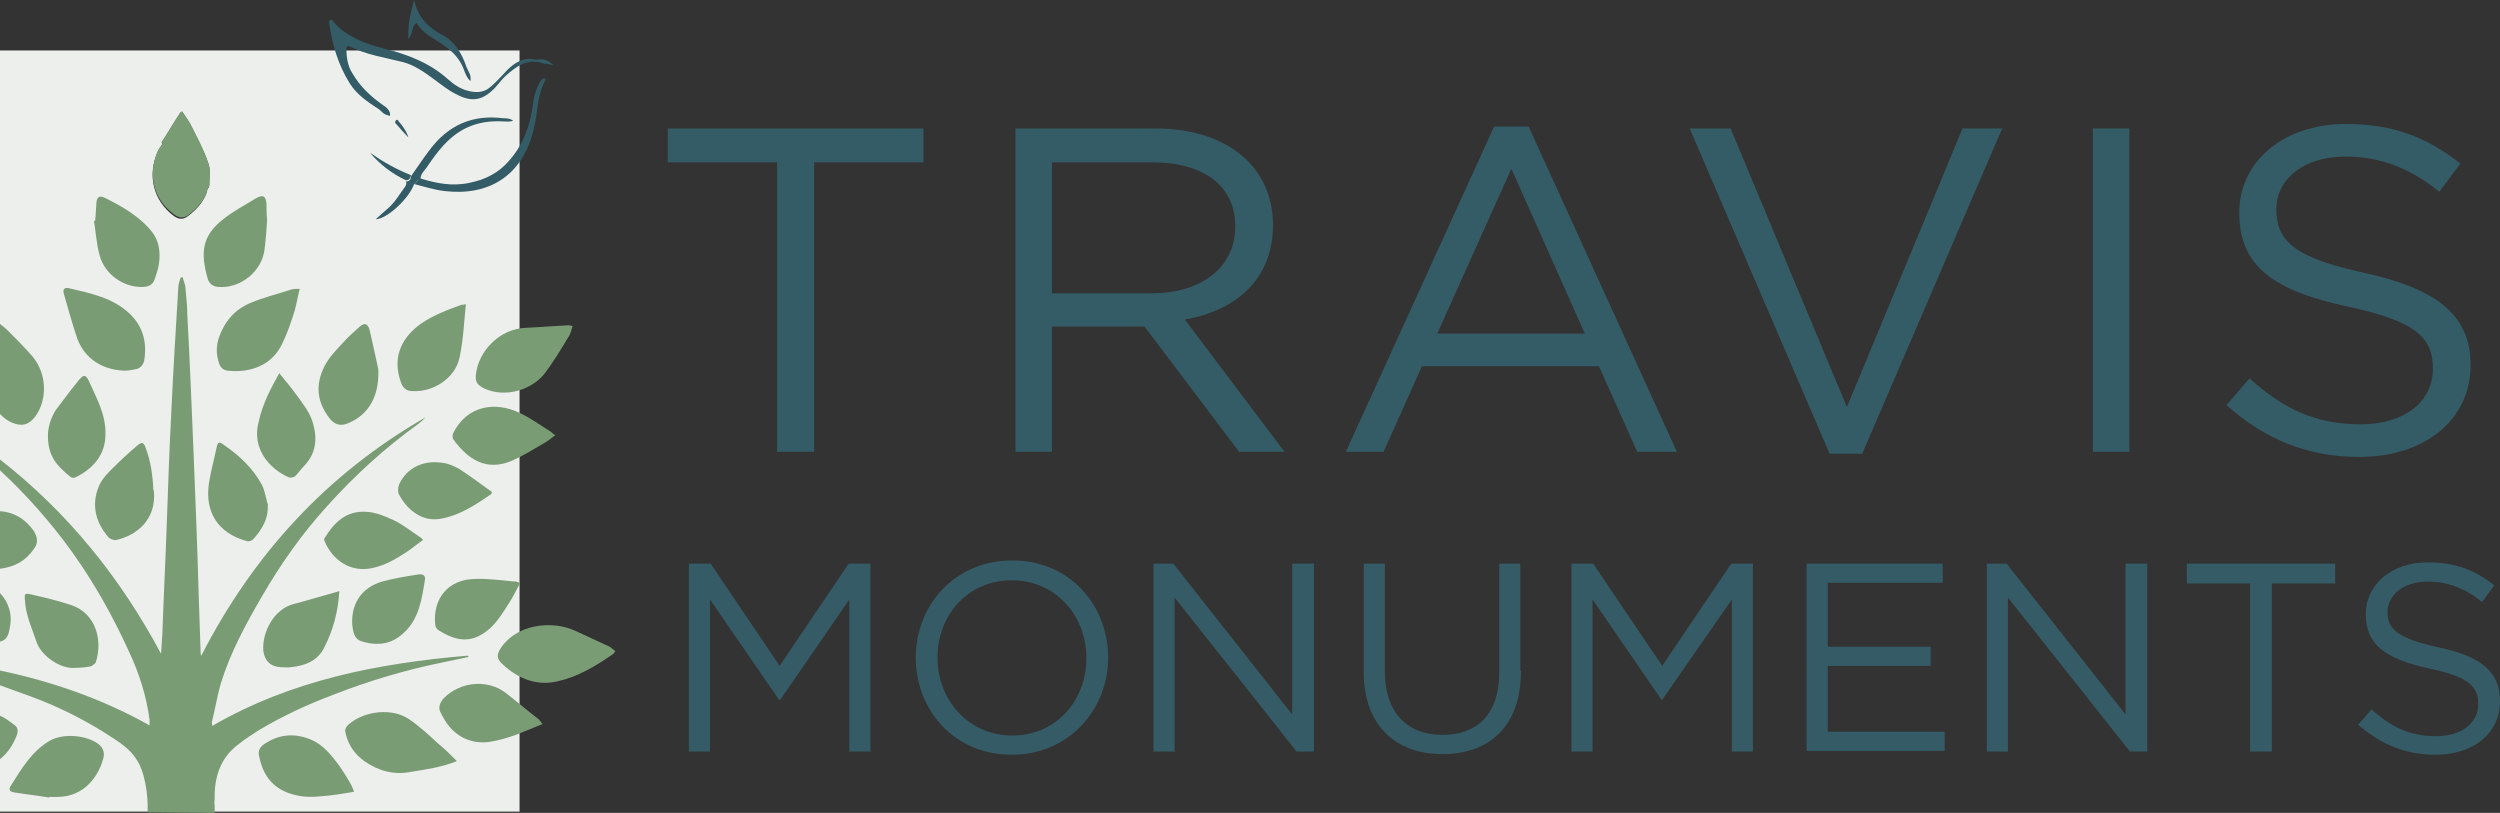<?xml version="1.0" encoding="utf-8"?>
<!-- Generator: Adobe Illustrator 27.2.0, SVG Export Plug-In . SVG Version: 6.00 Build 0)  -->
<svg version="1.1" id="Layer_1" xmlns="http://www.w3.org/2000/svg" xmlns:xlink="http://www.w3.org/1999/xlink" x="0px" y="0px"
	 viewBox="0 0 391.2 127.2" style="enable-background:new 0 0 391.2 127.2;" xml:space="preserve">
<rect x="0" y="0" width="391.2" height="127.2" fill="#333333" stroke="none"/>
<style type="text/css">
	.st0{fill:#EDEFEC;}
	.st1{fill:#7A9C75;}
	.st2{fill:#345C66;}
	.st3{fill:#355C66;}
</style>
<path class="st0" d="M0,7.9V127h81.3V7.9H0z M24.7,23.7c0.2-0.4,0.5-0.8,0.7-1.1c0-0.1-0.1-0.2-0.1-0.3c1-1.5,1.9-3.1,2.9-4.6
	c0,0,0.1-0.1,0.3-0.2c0.4,0.6,0.9,1.3,1.3,2c1,2,2.1,4,2.8,6.1c0.4,1.1,0.1,2.4,0.1,3.6c0,0.2-0.2,0.3-0.3,0.5
	c0,0.2-0.1,0.5-0.2,0.8c-0.6,1.4-1.7,2.5-2.9,3.4c-0.7,0.5-1.4,0.4-2.1-0.1C24,31.4,23,27.5,24.7,23.7z"/>
<g>
	<g>
		<path class="st1" d="M73.3,102.8c-1.2,0.3-2.5,0.5-3.8,0.8c-5.9,1.2-11.7,2.9-17.3,5.1c-4,1.5-7.9,3.3-11.6,5.5
			c-1.1,0.7-2.2,1.4-3.2,2.2c-2.6,1.9-3.7,4.6-3.8,7.7c0,0.9,0,1.3-0.1,1.5c0-0.2,0.1-0.4,0.1,1.4c0,0.1,0,0.1,0,0.2l-10.5-0.1V127
			c0.1-2.5-0.4-6.4-1.9-8.4c-0.8-1.2-2-2.1-3.2-2.9c-4.2-2.8-8.7-5.1-13.4-6.8c-1.6-0.6-3.1-1.1-4.7-1.7v-2.3
			c8.1,1.7,16,4.4,23.5,8.6c0-0.4,0-0.7,0-0.9c-0.5-3.7-1.6-7.2-3.2-10.6c-2.5-5.5-5.4-10.7-8.9-15.6C8,81.8,4.2,77.5,0,73.6v-1.7
			c10.5,8.2,18.8,18.4,25.2,30.4c0.1-1,0.1-2,0.2-3c0.2-5.8,0.5-11.6,0.7-17.4c0.2-5.8,0.4-11.5,0.7-17.3c0.3-6.5,0.7-13,1.1-19.6
			c0-0.5,0.2-1.1,0.4-1.6c0.1,0,0.2,0,0.3,0c0.1,0.5,0.3,0.9,0.4,1.4c0.1,1.4,0.3,2.8,0.3,4.2c0.4,7.4,0.7,14.7,1,22.1
			c0.3,7.4,0.6,14.9,0.8,22.3c0.1,2.9,0.2,5.8,0.3,8.8c0,0.1,0,0.3,0.1,0.4c8.1-15.8,19.6-28.4,35.1-37.3c-0.2,0.2-0.3,0.3-0.5,0.5
			c-0.2,0.2-0.4,0.3-0.6,0.5c-5.3,3.8-10.1,8.2-14.4,13c-3.9,4.3-7.2,9-10.1,14c-2.5,4.3-4.9,8.7-6.4,13.5c-0.6,2-0.9,4-1.4,6
			c-0.1,0.2,0,0.4,0,0.8c12.4-7.2,26-9.8,39.9-11C73.3,102.6,73.3,102.7,73.3,102.8z"/>
	</g>
	<g>
		<path class="st1" d="M96.3,101.9c-0.2,0.3-0.4,0.5-0.6,0.6c-2.6,1.8-5.3,3.4-8.4,4.1c-3.3,0.8-6.2-0.4-8.6-2.6
			c-1.1-1-1-1.6-0.2-2.8c1.5-2,3.6-3,6-3.3c1.9-0.2,3.7,0,5.5,0.8c1.8,0.8,3.6,1.7,5.4,2.5C95.7,101.4,95.9,101.6,96.3,101.9z"/>
	</g>
	<g>
		<path class="st1" d="M71.5,119.1c-2.5,1-4.9,1.3-7.3,1.7c-2.7,0.5-5-0.2-7.2-1.7c-1.5-1.1-2.5-2.5-2.9-4.3c-0.2-0.6,0-1,0.4-1.4
			c2.5-2.2,6.9-2.7,9.6-0.8c1.6,1.1,3,2.4,4.4,3.7C69.5,117.1,70.4,118,71.5,119.1z"/>
	</g>
	<g>
		<path class="st1" d="M2.6,115.1c-0.6,1.6-1.5,2.8-2.6,3.7V112c0.8,0.3,1.5,0.9,2.2,1.4C2.8,113.8,2.9,114.4,2.6,115.1z"/>
	</g>
	<g>
		<path class="st1" d="M19.5,58c-3.4-0.1-6.2-1.8-7.4-5c-0.8-2.3-1.4-4.6-2.1-7c-0.2-0.6,0-1.1,0.8-0.9c3.4,0.8,6.9,1.5,9.5,4
			c2,1.9,2.7,4.3,2.3,7.1c-0.1,0.8-0.6,1.5-1.5,1.6C20.6,57.9,20.1,58,19.5,58z"/>
	</g>
	<g>
		<path class="st1" d="M89.6,51c-0.2,0.6-0.3,1.3-0.7,1.8c-1.2,2-2.4,4-3.8,5.8c-2,2.4-6,3.7-9.3,2.2c-1.2-0.6-1.5-1.1-1.3-2.4
			c0.4-3.3,3.5-6.9,7.7-7.1c2.3-0.1,4.6-0.3,6.8-0.4C89.2,50.9,89.4,51,89.6,51z"/>
	</g>
	<g>
		<path class="st1" d="M46.9,45.2c-0.4,1.6-0.6,3-1.1,4.4c-0.5,1.5-1,2.9-1.7,4.3c-1.6,3.3-5,4.5-8.5,4.1c-0.7-0.1-1.1-0.5-1.3-1.1
			c-0.5-1.4-0.5-2.8,0-4.2c0.9-2.5,2.5-4.3,4.9-5.3c2.1-0.9,4.3-1.4,6.4-2.1C46,45.2,46.3,45.2,46.9,45.2z"/>
	</g>
	<g>
		<path class="st1" d="M5.5,65.2c-1,1.3-2.1,1.6-3.7,0.9c-0.7-0.3-1.3-0.8-1.8-1.3V50.7c0.4,0.3,0.8,0.6,1.2,1
			c1.3,1.3,2.7,2.7,3.9,4.1C7.3,58.4,7.5,62.5,5.5,65.2z"/>
	</g>
	<g>
		<path class="st1" d="M59.2,57.8c0.2,4.9-2.1,7.4-4.9,8.5c-1.1,0.4-2,0.1-2.7-0.8c-1.8-2.3-2.3-4.8-1.1-7.6
			c0.7-1.7,1.9-2.9,3.1-4.2c0.8-0.9,1.8-1.8,2.7-2.6c0.7-0.6,1.2-0.5,1.5,0.4C58.4,54,58.9,56.5,59.2,57.8z"/>
	</g>
	<g>
		<path class="st1" d="M41.9,79.1c0.1,2.1-0.9,3.7-2.2,5.2c-0.4,0.4-0.8,0.5-1.3,0.3c-4.2-1.2-6.4-4.4-5.7-9
			c0.3-1.9,0.8-3.7,1.2-5.6c0.2-0.9,0.4-0.9,1.1-0.4c2.5,1.7,4.6,3.7,6,6.3c0.5,1,0.6,2.2,1,3.3C42,79,41.9,79,41.9,79.1z"/>
	</g>
	<g>
		<path class="st1" d="M14.9,34.5c0.1-1,0.1-1.9,0.2-2.9c0.1-0.8,0.5-1,1.2-0.7c2.8,1.4,5.5,2.9,7.5,5.4c1.1,1.4,1.3,3.1,1.1,4.8
			c-0.1,0.9-0.4,1.7-0.7,2.6c-0.3,0.9-1,1.2-1.9,1.2c-3,0.1-5.9-2-6.7-4.9c-0.5-1.8-0.6-3.6-0.9-5.5C14.8,34.6,14.9,34.6,14.9,34.5z
			"/>
	</g>
	<g>
		<path class="st1" d="M41.8,34.4c-0.1,1.6-0.2,3.1-0.4,4.6c-0.4,3.5-3.8,6.2-7.3,5.9c-0.9-0.1-1.4-0.6-1.6-1.3
			c-1.2-4.2-0.8-6.7,2.3-9.2c1.6-1.3,3.5-2.3,5.3-3.4c1.1-0.6,1.5-0.3,1.6,0.9C41.7,32.8,41.7,33.6,41.8,34.4
			C41.7,34.4,41.7,34.4,41.8,34.4z"/>
	</g>
	<g>
		<path class="st1" d="M72.9,47.6c-0.3,2.9-0.4,5.7-1,8.4c-0.7,3.2-4.1,5.4-7.4,5.2c-0.9,0-1.4-0.5-1.7-1.2c-1.4-3.7-0.3-6.9,3-9.3
			c2-1.4,4.2-2.2,6.4-3C72.4,47.7,72.5,47.7,72.9,47.6z"/>
	</g>
	<g>
		<path class="st1" d="M55.4,123.9c-1.8,0.3-3.5,0.6-5.2,0.7c-1.8,0.2-3.5,0.1-5.3-0.6c-2.7-1.1-3.9-3.2-4.4-5.9
			c-0.1-0.8,0.3-1.3,0.9-1.7c2.4-1.6,4.9-1.7,7.4-0.6c1.8,0.8,3,2.3,4.2,3.9c0.7,1,1.4,2.1,2,3.2C55.1,123.1,55.2,123.4,55.4,123.9z
			"/>
	</g>
	<g>
		<path class="st1" d="M84.9,113.3c-1.5,0.6-2.9,1.2-4.2,1.7c-1.4,0.5-2.8,0.9-4.2,1.1c-2.4,0.3-4.5-0.5-6.1-2.3
			c-0.6-0.7-1-1.4-1.4-2.2c-0.5-0.8-0.2-1.6,0.4-2.3c2.5-2.6,6.8-3.1,9.7-0.9c1.7,1.3,3.3,2.7,5,4C84.3,112.5,84.5,112.8,84.9,113.3
			z"/>
	</g>
	<g>
		<path class="st1" d="M7.7,124.8c-1.8-0.3-3.6-0.5-5.5-0.8c-0.5-0.1-0.9-0.3-0.6-0.9c1.7-2.7,3.3-5.5,6.2-7.2
			c2.1-1.2,5.8-0.9,7.7,0.6c0.8,0.7,0.9,1.5,0.6,2.4c-0.7,2.5-2.9,5.8-7.1,5.8c-0.4,0-0.9,0-1.3,0C7.7,124.7,7.7,124.8,7.7,124.8z"
			/>
	</g>
	<g>
		<path class="st1" d="M24.1,77c0.3,4.2-2.5,6.7-5.9,7.5c-0.4,0.1-1-0.2-1.2-0.4c-2.2-2.5-2.8-5.5-1.3-8.5c0.5-0.9,1.2-1.6,1.9-2.3
			c1.3-1.3,2.6-2.5,3.9-3.6c0.7-0.6,1-0.5,1.3,0.4c0.8,2.1,1.1,4.3,1.2,6.6C24.1,76.7,24.1,76.9,24.1,77z"/>
	</g>
	<g>
		<path class="st1" d="M43.7,58.4c1,1.2,1.9,2.3,2.7,3.4c1,1.4,2.1,2.7,2.6,4.5c0.7,2.5,0.4,4.7-1.4,6.6c-0.5,0.5-0.9,1.1-1.4,1.6
			c-0.2,0.2-0.7,0.3-1,0.2c-3-1.3-5.9-4.5-4.7-8.8C41.1,63.2,42.3,60.9,43.7,58.4z"/>
	</g>
	<g>
		<path class="st1" d="M7.5,68.2c0-1.3,0.4-2.7,1.2-4c1.2-1.6,2.4-3.2,3.7-4.8c0.7-0.8,1-0.8,1.5,0.2c1.2,2.7,2.7,5.3,2.6,8.4
			c0,3.2-2,5.4-4.7,6.7c-0.2,0.1-0.6,0.1-0.8-0.1C8.9,72.9,7.5,71.4,7.5,68.2z"/>
	</g>
	<g>
		<path class="st1" d="M86.9,68.1c-0.6,0.4-1.1,0.9-1.7,1.2c-1.7,1-3.3,2-5.1,2.8c-4,1.7-6.9-0.2-9.2-3.4c-0.1-0.2-0.1-0.6,0-0.9
			c2.2-4.4,6.6-5,10.4-3.2c1.7,0.8,3.2,1.9,4.8,2.9C86.3,67.6,86.5,67.9,86.9,68.1z"/>
	</g>
	<g>
		<path class="st1" d="M53.1,92.5c-0.2,3.3-1,6.2-2.4,8.9c-1,2-3,2.8-5.2,3c-0.5,0.1-1,0-1.6,0c-1.6-0.1-2.5-1-2.7-2.6
			C41,99,42.8,95.3,46,94.5C48.3,93.9,50.6,93.2,53.1,92.5z"/>
	</g>
	<g>
		<path class="st1" d="M11.9,104.5c-2.4,0.3-5.5-1.9-6.2-4.1C5,98.3,4,96.2,3.9,93.9c-0.1-1,0-1.1,0.9-0.9c2.2,0.5,4.3,1,6.4,1.7
			c3.8,1.3,4.9,5.5,3.8,8.9c-0.1,0.3-0.6,0.6-0.9,0.7C13.5,104.4,12.7,104.5,11.9,104.5z"/>
	</g>
	<g>
		<path class="st1" d="M66.2,84.5c-0.9,0.6-1.7,1.3-2.6,1.9c-1.7,1.1-3.4,2.1-5.4,2.5c-3.2,0.7-6.1-1.1-7.4-4.2
			c-0.1-0.1-0.1-0.4,0-0.5c1.4-2.3,3.3-4.4,6.7-4.1c1.4,0.1,2.8,0.7,4.1,1.3c1.5,0.7,2.8,1.8,4.2,2.7C65.9,84.1,66,84.3,66.2,84.5z"
			/>
	</g>
	<g>
		<path class="st1" d="M5.3,85.9c-1.3,1.9-3,2.8-5.3,3.1v-9c2.1,0.1,4,1.2,5.3,3.1C5.9,84.1,6,85,5.3,85.9z"/>
	</g>
	<g>
		<path class="st1" d="M81.4,91.2c-0.6,1.1-1.1,2.2-1.7,3.1c-0.9,1.4-1.8,2.9-3,4c-2.7,2.4-5.1,2.2-8.1,0.3
			c-0.3-0.2-0.5-0.6-0.5-0.9c-0.4-4,2-7,6.1-7.1c2.1-0.1,4.2,0.2,6.3,0.4C80.7,90.9,80.9,91.1,81.4,91.2z"/>
	</g>
	<g>
		<path class="st1" d="M76.9,77.3c-2.5,1.7-5,3.4-8.1,3.9c-3.1,0.5-5.4-1.9-6.4-3.9c-0.2-0.4-0.1-1.2,0.1-1.6
			c1.2-2.5,3.7-3.7,6.6-3.3c1,0.1,1.9,0.5,2.8,1c1.7,1.1,3.4,2.4,5.1,3.6C76.9,77.1,76.9,77.2,76.9,77.3z"/>
	</g>
	<g>
		<path class="st1" d="M55.1,97.3c0-3.2,1.7-5.4,4.7-6.3c1.8-0.5,3.7-0.8,5.6-1.1c0.6-0.1,1.2,0,1.1,0.8c-0.5,3-0.9,6.2-3.4,8.4
			c-1.8,1.7-4,2-6.4,1.3c-1.1-0.3-1.4-1.2-1.5-2.1C55.1,97.9,55.1,97.5,55.1,97.3z"/>
	</g>
	<g>
		<path class="st1" d="M1.5,98.4c-0.2,1.2-0.6,1.8-1.5,2v-7.6C1.4,94.3,2,96.2,1.5,98.4z"/>
	</g>
	<g>
		<path class="st1" d="M32.8,29c0,0.2-0.2,0.3-0.3,0.5c0,0.2-0.1,0.5-0.2,0.8c-0.6,1.4-1.7,2.5-2.9,3.4c-0.7,0.5-1.4,0.4-2.1-0.1
			c-3.2-2.3-4.3-6.1-2.6-10c0.2-0.4,0.5-0.8,0.7-1.1c0-0.1-0.1-0.2-0.1-0.3c1-1.5,1.9-3.1,2.9-4.6c0,0,0.1-0.1,0.3-0.2
			c0.4,0.6,0.9,1.3,1.3,2c1,2,2.1,4,2.8,6.1C33,26.5,32.8,27.8,32.8,29z"/>
	</g>
</g>
<g>
	<g>
		<path class="st2" d="M86.6,10.2c-0.7-0.7-1.4-1-2.2-0.9c-0.6,0.1-1.1-0.1-1.7-0.1c-2,0.2-3.1,1.5-4.3,2.8c-0.7,0.7-1.4,1.5-2.2,2
			c-0.9,0.5-1.9,0.5-3,0.2c-1.2-0.3-2.2-1-3.1-1.8c-2.9-2.6-6.4-3.9-10-4.8c-2-0.5-4.1-1.2-5.9-2.4c-0.8-0.5-1.5-1.2-2.1-1.9
			c-0.1-0.1-0.2-0.3-0.4-0.2c-0.2,0.1-0.2,0.3-0.2,0.5C52,7,52.9,10.1,54.7,13c1.1,1.8,2.9,3,4.6,4.1c0.4,0.3,0.7,0.8,1.3,0.9
			c0.1,0,0.3,0.2,0.4,0.1c0.1-0.1,0-0.3,0-0.5c-0.2-0.5-0.6-0.9-1-1.1c-2-1.4-3.7-3-4.9-5.1c-0.7-1.1-0.9-2.5-0.9-3.8
			c0-0.5,0.4-0.4,0.6-0.3c2.6,1.3,5.4,1.7,8.2,2.4c1.9,0.5,3.4,1.6,4.9,2.7c1.1,0.8,2.2,1.7,3.4,2.3c2.4,1.3,4.1,1.1,6-0.8
			c0.7-0.7,1.2-1.5,1.9-2.1c1.5-1.3,3.1-2.6,5.4-2C85.2,10,85.8,10,86.6,10.2z"/>
		<path class="st2" d="M64.8,28.8c1.6,0.4,3.1,0.9,4.8,1.1c6.9,0.8,12-2.4,13.8-9.2c0.4-1.5,0.6-3.1,0.8-4.6c0.2-1.2,0.5-2.3,1-3.3
			c0.1-0.2,0.3-0.4,0.1-0.5c-0.3-0.2-0.4,0.1-0.6,0.2c-0.6,0.9-1,2-1.2,3.1c-0.4,3.5-1.4,6.8-3.8,9.5c-1.6,1.9-3.7,3-6.2,3.5
			c-2.7,0.6-5.2,0.1-7.8-0.7C65.3,28.1,65.2,28.6,64.8,28.8z"/>
		<path class="st2" d="M64.8,28.8c0.4-0.2,0.5-0.8,1-0.8c0-0.7,0.5-1.2,0.9-1.7c1.7-2.5,3.4-4.9,6.3-6.3c1.9-0.9,3.8-1.1,5.8-1
			c0.4,0,0.9,0.1,1.5-0.1c-0.5-0.4-1.1-0.4-1.6-0.4c-4.8-0.6-8.6,1.1-11.5,5c-1,1.3-1.9,2.7-2.9,4.1c0,0.5-0.2,0.8-0.8,0.8
			c0.2,0.3,0,0.6-0.1,0.8c-0.9,1.2-1.6,2.5-2.8,3.5c-0.6,0.5-1.1,1-1.8,1.6C60.5,34.3,64,31.1,64.8,28.8z"/>
		<path class="st2" d="M65.2,3.6c1.1,1.9,3.2,2.6,4.8,3.9c1.3,1,2.2,2.2,2.7,3.7c0.2,0.5,0.4,1,0.9,1.5c0.2-0.9-0.3-1.5-0.6-2.2
			c-0.7-2.1-1.8-4-3.9-5.1C67,4.3,65.4,2.7,64.8,0c-0.6,2.1-1,4-0.9,6.1C64.7,5.3,64.3,4.1,65.2,3.6z"/>
		<path class="st2" d="M63.5,28.2c0.6,0,0.7-0.3,0.8-0.8c-2.3-0.9-4.4-2.1-6.4-3.5C59.5,25.8,61.4,27.2,63.5,28.2z"/>
		<path class="st2" d="M63.9,21.5c-0.3-1-0.9-1.8-1.5-2.5c-0.1-0.2-0.3-0.4-0.5-0.1c-0.1,0.2-0.1,0.4,0.1,0.5
			C62.6,20.1,63.2,20.8,63.9,21.5z"/>
	</g>
</g>
<g>
	<path class="st3" d="M122.1,109.5h-0.2l-10.8-15.7v23.8h-3.3V88.2h3.4l10.8,16l10.8-16h3.4v29.4h-3.3V93.8L122.1,109.5z"/>
	<path class="st3" d="M158.3,118.1c-9,0-15-7-15-15.2s6.1-15.2,15.1-15.2c9,0,15,7,15,15.2C173.4,111,167.3,118.1,158.3,118.1z
		 M158.3,90.8c-6.8,0-11.6,5.4-11.6,12.1c0,6.7,4.9,12.2,11.7,12.2c6.8,0,11.6-5.4,11.6-12.1C170,96.2,165.1,90.8,158.3,90.8z"/>
	<path class="st3" d="M202.3,88.2h3.3v29.4h-2.7l-19.1-24.1v24.1h-3.3V88.2h3.1l18.6,23.6V88.2z"/>
	<path class="st3" d="M238,105c0,8.6-4.9,13-12.3,13c-7.3,0-12.3-4.5-12.3-12.8V88.2h3.3v16.9c0,6.3,3.4,9.9,9,9.9
		c5.5,0,8.9-3.3,8.9-9.7V88.2h3.3V105z"/>
	<path class="st3" d="M260.1,109.5H260l-10.8-15.7v23.8h-3.3V88.2h3.4l10.8,16l10.8-16h3.4v29.4h-3.3V93.8L260.1,109.5z"/>
	<path class="st3" d="M304,91.2h-18v10h16.1v3h-16.1v10.3h18.3v3h-21.6V88.2H304V91.2z"/>
	<path class="st3" d="M332.7,88.2h3.3v29.4h-2.7l-19.1-24.1v24.1h-3.3V88.2h3.1l18.6,23.6V88.2z"/>
	<path class="st3" d="M355.5,117.6h-3.4V91.3h-9.9v-3.1h23.2v3.1h-9.9V117.6z"/>
	<path class="st3" d="M381.6,101.3c6.6,1.4,9.6,3.8,9.6,8.4c0,5.1-4.2,8.4-10.1,8.4c-4.7,0-8.5-1.6-12.1-4.7l2.1-2.4
		c3.1,2.8,6,4.2,10.1,4.2c4,0,6.6-2.1,6.6-5c0-2.8-1.5-4.3-7.7-5.6c-6.8-1.5-9.9-3.7-9.9-8.5c0-4.7,4.1-8.1,9.7-8.1
		c4.3,0,7.4,1.2,10.4,3.6l-1.9,2.6c-2.7-2.2-5.5-3.2-8.5-3.2c-3.8,0-6.3,2.1-6.3,4.8C373.6,98.4,375.1,99.9,381.6,101.3z"/>
</g>
<g>
	<path class="st2" d="M127.4,70.7h-5.8V25.4h-17.1v-5.3h40v5.3h-17.1V70.7z"/>
	<path class="st2" d="M193.9,70.7l-14.8-19.6h-14.5v19.6h-5.7V20.1h21.9c11.2,0,18.4,6,18.4,15.1c0,8.5-5.8,13.4-13.8,14.8L201,70.7
		H193.9z M180.3,25.4h-15.7v20.5h15.6c7.6,0,13.1-3.9,13.1-10.5C193.3,29.2,188.5,25.4,180.3,25.4z"/>
	<path class="st2" d="M262.4,70.7h-6.2l-6-13.4h-27.7l-6,13.4h-5.9l23.2-50.9h5.4L262.4,70.7z M236.5,26.4l-11.6,25.8H248
		L236.5,26.4z"/>
	<path class="st2" d="M307.1,20.1h6.2l-21.9,50.9h-5.1l-21.9-50.9h6.4L289,63.7L307.1,20.1z"/>
	<path class="st2" d="M333.2,20.1v50.6h-5.7V20.1H333.2z"/>
	<path class="st2" d="M370,42.7c11.3,2.5,16.6,6.6,16.6,14.4c0,8.7-7.3,14.4-17.4,14.4c-8.1,0-14.7-2.7-20.8-8.1l3.6-4.2
		c5.3,4.8,10.4,7.2,17.4,7.2c6.8,0,11.3-3.5,11.3-8.7c0-4.8-2.5-7.4-13.2-9.7c-11.7-2.5-17.1-6.3-17.1-14.7c0-8.1,7-13.9,16.7-13.9
		c7.4,0,12.7,2.1,17.9,6.2l-3.3,4.4c-4.7-3.8-9.4-5.5-14.7-5.5c-6.6,0-10.8,3.6-10.8,8.2C356.2,37.6,358.8,40.3,370,42.7z"/>
</g>
</svg>
